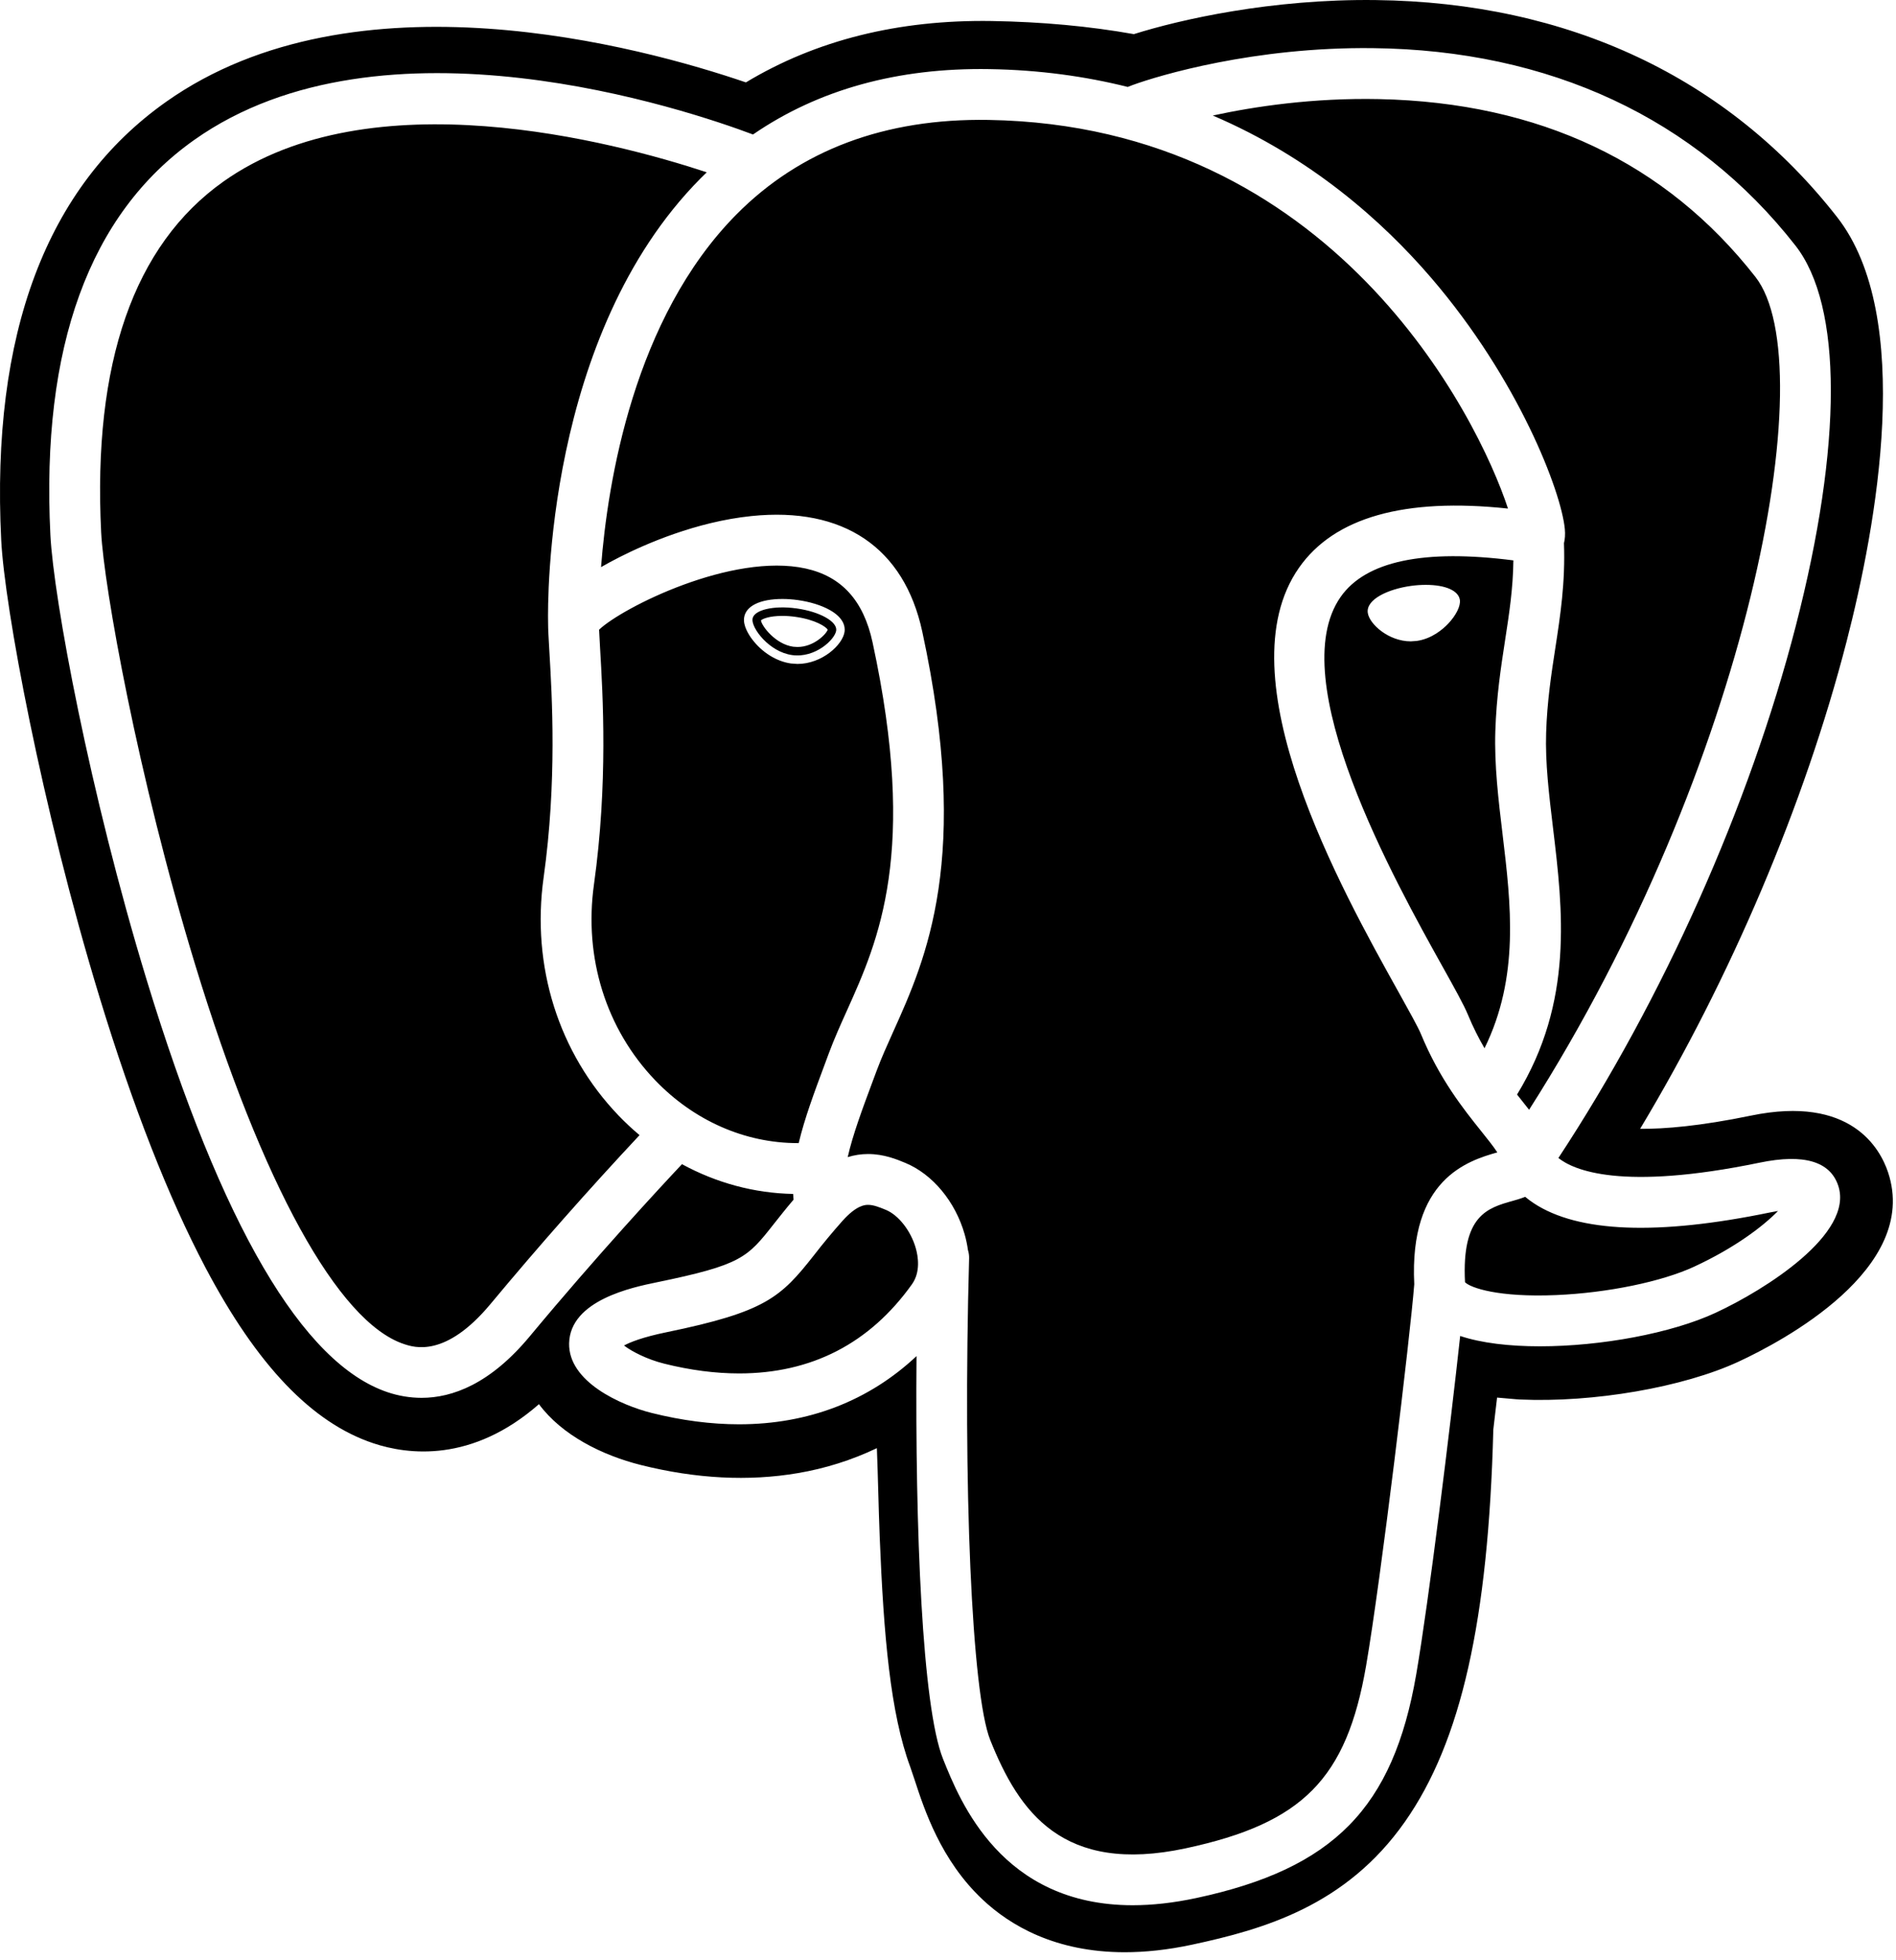 <svg width="119" height="123" viewBox="0 0 119 123" fill="none" xmlns="http://www.w3.org/2000/svg">
<path d="M86.35 0.004C98.43 0.148 108.442 4.855 115.299 13.618C120.193 19.87 117.773 32.999 115.896 40.269C113.254 50.495 108.625 61.372 102.939 70.84C104.482 70.851 106.72 70.665 109.899 70.009C116.173 68.714 118.009 72.078 118.507 73.584C120.501 79.625 111.83 84.191 109.125 85.447C105.659 87.056 100.008 88.036 95.38 87.824L95.178 87.811L93.962 87.705L93.842 88.719L93.726 89.71C93.415 101.709 91.701 109.308 88.174 114.329C84.477 119.593 79.338 121.068 74.813 122.038C73.269 122.368 71.866 122.511 70.594 122.511C66.227 122.511 63.383 120.822 61.656 119.191C59.049 116.731 58.015 113.563 57.397 111.67L57.13 110.88C55.886 107.522 55.464 102.687 55.214 96.461C55.176 95.526 55.15 94.563 55.121 93.542C55.1 92.795 55.074 91.858 55.036 90.878C53.463 91.628 51.793 92.155 50.074 92.445C46.995 92.971 43.684 92.801 40.233 91.938C37.799 91.329 35.269 90.067 33.827 88.118C29.624 91.799 25.615 91.3 23.431 90.571C19.578 89.286 16.13 85.675 12.889 79.534C10.58 75.159 8.347 69.459 6.251 62.592C2.601 50.632 0.282 38.034 0.076 33.898C-0.572 20.953 2.913 11.695 10.432 6.385C22.293 -1.993 40.263 2.934 46.816 5.171C51.218 2.518 56.397 1.226 62.249 1.319C65.392 1.37 68.385 1.646 71.165 2.142C74.065 1.23 79.793 -0.078 86.35 0.004ZM86.153 3.021C78.724 2.936 72.726 4.737 71.085 5.338C70.956 5.385 70.854 5.425 70.78 5.456C68.133 4.793 65.242 4.388 62.097 4.337C56.34 4.243 51.368 5.62 47.261 8.44C43.213 6.917 24.022 0.398 12.183 8.787C5.608 13.444 2.573 21.78 3.162 33.564C3.361 37.539 5.627 49.77 9.203 61.487C13.901 76.879 18.994 85.588 24.341 87.372C25.023 87.601 25.738 87.719 26.457 87.721C28.392 87.721 30.766 86.848 33.243 83.869C37.473 78.78 41.422 74.525 42.803 73.057C44.963 74.234 47.346 74.879 49.78 74.925C49.786 75.044 49.795 75.164 49.807 75.283C49.313 75.866 48.913 76.373 48.571 76.806C46.898 78.931 46.549 79.373 41.195 80.476C39.713 80.781 35.777 81.594 35.72 84.3C35.67 86.713 38.958 88.183 40.909 88.671C42.792 89.142 44.637 89.381 46.389 89.381C50.737 89.38 54.529 87.912 57.525 85.101C57.432 95.945 57.879 107.107 59.187 110.378C60.254 113.044 62.862 119.562 71.094 119.562C72.302 119.561 73.631 119.421 75.094 119.108C83.702 117.262 87.442 113.458 88.888 105.072C89.674 100.512 91.024 89.577 91.646 83.838C92.98 84.284 94.739 84.487 96.647 84.487C100.478 84.487 104.908 83.671 107.683 82.381C110.78 80.943 116.372 77.426 115.376 74.411C114.869 72.878 113.211 72.391 110.446 72.961C101.746 74.757 98.752 73.424 97.811 72.669C104.385 62.678 109.793 50.579 112.706 39.297C115.651 27.895 115.644 19.189 112.688 15.41C106.438 7.423 97.261 3.139 86.153 3.021ZM62.043 7.526C83.636 7.88 92.737 26.093 94.647 31.915C88.152 31.22 83.742 32.466 81.528 35.631C76.745 42.47 84.192 55.825 87.771 62.243C88.43 63.428 89.001 64.45 89.183 64.89C90.345 67.708 91.852 69.593 92.953 70.969C93.34 71.451 93.715 71.919 93.978 72.317C92.103 72.847 88.44 74.003 88.764 80.592C88.512 83.817 86.675 99.122 85.742 104.529C84.517 111.63 81.767 114.414 74.424 115.989C66.689 117.646 63.953 113.701 62.15 109.192C60.994 106.299 60.424 93.304 60.825 78.964C60.83 78.786 60.804 78.609 60.751 78.44C60.706 78.112 60.637 77.78 60.541 77.445C59.955 75.398 58.53 73.685 56.822 72.977C56.286 72.754 55.475 72.42 54.486 72.42C54.052 72.42 53.624 72.485 53.205 72.615C53.523 71.211 54.117 69.617 54.763 67.885L55.02 67.195C55.311 66.412 55.675 65.604 56.06 64.748C58.129 60.152 60.961 53.858 57.884 39.631C56.744 34.361 52.936 31.788 47.159 32.385C43.672 32.745 40.481 34.154 38.889 34.961C38.46 35.178 38.073 35.389 37.723 35.59C38.135 30.259 39.779 19.964 46.222 13.457C50.224 9.416 55.549 7.418 62.043 7.526ZM54.487 75.61C54.815 75.61 55.173 75.747 55.603 75.925C56.395 76.254 57.166 77.239 57.476 78.322C57.624 78.839 57.789 79.822 57.236 80.596C54.586 84.307 50.935 86.189 46.39 86.189C44.898 86.189 43.316 85.983 41.685 85.575C40.612 85.307 39.647 84.809 39.166 84.437C39.551 84.228 40.327 83.912 41.84 83.602C48.039 82.325 48.995 81.428 51.079 78.782C51.652 78.041 52.251 77.32 52.873 76.62C53.775 75.611 54.311 75.61 54.487 75.61ZM14.021 11.394C23.253 4.849 38.469 8.872 44.358 10.812C44.222 10.943 44.087 11.076 43.954 11.211C34.233 21.029 34.372 37.755 34.4 39.068C34.4 39.07 34.4 39.072 34.4 39.074C34.398 39.472 34.432 40.047 34.479 40.843C34.649 43.706 34.964 49.035 34.119 55.072C33.341 60.631 35.055 66.072 38.818 69.999C39.24 70.439 39.682 70.851 40.14 71.235C36.922 74.675 33.803 78.208 30.789 81.828C27.971 85.217 25.999 84.561 25.351 84.344C21.222 82.968 16.448 74.296 12.254 60.554C8.632 48.691 6.516 36.756 6.349 33.406C5.818 22.787 8.399 15.38 14.021 11.394ZM95.727 75.107C95.899 75.251 96.079 75.385 96.267 75.509C99.053 77.347 104.042 77.542 111.095 76.086L111.595 75.994C110.693 76.919 108.95 78.273 106.341 79.485C104.301 80.432 100.901 81.133 97.678 81.271C94.052 81.427 92.3 80.819 91.95 80.466C91.732 76.263 93.366 75.803 94.946 75.36C95.145 75.304 95.425 75.226 95.727 75.107ZM37.601 39.515C39.05 38.137 45.947 34.657 50.574 35.678C52.827 36.178 54.199 37.691 54.764 40.305C57.619 53.506 55.139 59.013 53.148 63.437C52.74 64.343 52.355 65.2 52.026 66.084L51.772 66.769C51.112 68.538 50.498 70.18 50.129 71.735H50.062C46.766 71.735 43.558 70.333 41.121 67.791C38.037 64.575 36.638 60.099 37.278 55.514C38.166 49.163 37.838 43.629 37.662 40.655L37.601 39.515ZM86.572 6.219C96.611 6.436 104.552 10.19 110.176 17.376C114.5 22.902 109.753 48.038 95.971 69.643C95.801 69.425 95.626 69.202 95.443 68.974C95.368 68.881 95.292 68.785 95.215 68.688C98.781 62.861 98.089 57.081 97.473 51.959C97.22 49.853 96.98 47.863 97.041 45.989C97.104 44.004 97.366 42.305 97.619 40.662C97.931 38.639 98.251 36.55 98.16 34.084C98.221 33.838 98.247 33.545 98.214 33.197C97.993 30.849 95.307 23.814 89.828 17.437C86.77 13.877 82.28 9.883 76.12 7.25C78.726 6.685 82.41 6.13 86.572 6.219ZM84.142 37.461C85.714 35.215 89.359 34.444 94.985 35.167C94.966 36.93 94.721 38.516 94.465 40.176C94.198 41.913 93.922 43.71 93.852 45.886C93.784 48.002 94.048 50.208 94.305 52.34C94.834 56.75 95.377 61.292 93.174 65.782C92.807 65.152 92.453 64.455 92.131 63.675C91.877 63.061 91.324 62.065 90.556 60.689C87.548 55.294 80.503 42.662 84.142 37.461ZM49.104 37.588C47.703 37.588 46.804 38.029 46.703 38.764C46.632 39.266 46.989 39.829 47.208 40.119C47.831 40.945 48.742 41.511 49.642 41.636L50.048 41.665C51.603 41.665 52.896 40.457 53.008 39.644C53.049 39.351 52.982 38.784 52.072 38.276C51.547 37.983 50.836 37.763 50.07 37.657C49.742 37.611 49.416 37.588 49.104 37.588ZM47.23 38.839C47.307 38.275 48.547 37.98 49.998 38.182C51.45 38.384 52.562 39.007 52.483 39.571C52.404 40.135 51.163 41.312 49.715 41.109C48.263 40.908 47.151 39.403 47.23 38.839ZM49.105 38.65C48.293 38.65 47.861 38.833 47.759 38.932C47.804 39.281 48.666 40.429 49.788 40.584L50.049 40.601C51.085 40.601 51.859 39.786 51.95 39.519C51.854 39.337 51.187 38.886 49.925 38.71C49.653 38.671 49.379 38.65 49.105 38.65ZM89.487 36.703C89.186 36.703 88.874 36.724 88.558 36.768C87.124 36.967 85.731 37.611 85.846 38.457C85.945 39.162 87.15 40.248 88.545 40.248L88.915 40.222C89.862 40.091 90.558 39.49 90.889 39.143C91.389 38.615 91.68 38.03 91.627 37.651C91.545 37.065 90.725 36.703 89.487 36.703Z" fill="black"/>
</svg>
